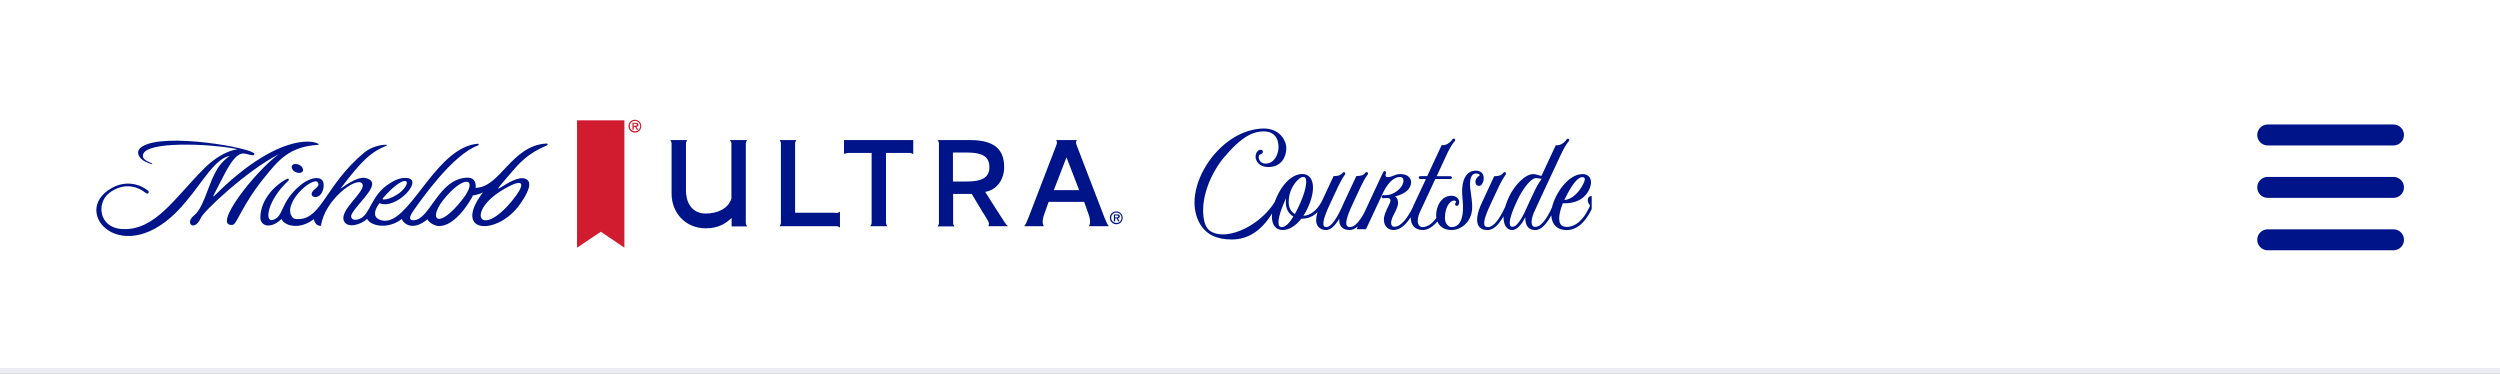 <svg width="428" height="64" viewBox="0 0 428 64" fill="none" xmlns="http://www.w3.org/2000/svg">
<rect x="0" y="0" width="428" height="64" fill="#808080" stroke="none"/>
<rect width="428" height="63" fill="white"/>
<g clip-path="url(#clip0_386_7546)">
<path d="M54.392 24.802C55.541 24.867 51.043 21.813 41.389 29.333C35.971 33.569 35.282 36.064 38.27 30.121C40.995 24.769 41.849 26.575 43.294 26.575C43.491 26.575 43.556 26.476 43.556 26.345C43.523 25.393 28.058 22.569 24.282 25.13C23.067 25.951 23.789 27.166 24.906 27.691C25.924 28.151 26.088 28.151 26.088 28.085C26.12 27.855 24.249 27.56 24.479 26.509C24.938 24.079 36.07 24.67 39.846 25.393C42.144 25.819 38.992 24.769 34.92 28.873C29.864 33.93 26.547 39.479 20.965 39.216C16.828 39.019 16.5 34.652 18.733 33.011C20.538 31.664 22.837 31.369 24.971 33.043C25.332 33.339 25.529 32.945 25.431 32.748C25.267 32.485 22.147 30.022 18.503 32.584C12.165 37.016 21.983 46.703 31.933 34.39C34.658 31.172 36.891 27.067 39.321 26.706C36.891 28.381 36.365 30.613 35.019 33.963C33.804 36.951 33.213 36.622 32.688 37.476C32.327 38.067 32.589 38.658 33.147 38.593C33.607 38.56 34.165 37.903 34.362 37.345C34.691 36.327 42.177 29.234 47.727 26.41C43.786 29.201 36.103 38.954 39.846 38.494C40.535 38.428 41.455 35.046 45.297 30.351C47.661 27.428 49.5 25.13 54.392 24.802Z" fill="#001489"/>
<path d="M86.21 32.419C90.413 29.957 89.592 32.058 87.655 34.389C82.138 41.088 79.676 36.228 86.21 32.419ZM79.183 34.127C75.112 39.348 73.273 37.673 75.768 34.389C79.38 29.727 82.073 30.416 79.183 34.127ZM65.556 33.93C68.971 29.989 70.449 30.646 69.234 32.19C67.888 33.963 65.064 34.521 65.556 33.93ZM93.532 24.572C87.556 24.9 85.619 32.124 81.416 32.157C81.449 32.157 81.712 30.351 79.971 30.416C74.98 30.581 73.601 37.804 70.712 37.706C70.055 37.673 69.956 37.213 70.876 35.933C72.025 34.324 77.476 26.443 81.843 24.9C82.007 24.834 81.974 24.572 81.81 24.604C74.947 25.195 70.744 36.819 66.443 37.739C65.523 37.936 64.571 37.575 64.308 37.049C63.882 36.13 64.867 34.948 64.965 34.783C67.789 35.998 72.583 30.81 69.727 30.482C68.61 30.351 67.625 30.81 66.706 31.401C63.488 33.404 63.455 36.655 61.616 37.443C60.401 37.969 59.777 37.312 60.303 36.491C61.616 34.324 65.655 31.204 62.601 30.482C61.419 30.186 59.679 31.336 58.267 32.321C61.911 27.527 63.389 26.082 66.246 24.9C66.279 24.9 66.279 24.802 66.213 24.802C65.655 24.703 63.718 24.998 62.404 26.082C55.771 31.599 55.114 37.345 51.207 37.509C50.517 37.542 50.156 37.476 49.861 36.885C48.58 34.357 54.162 29.628 54.523 31.467C54.589 31.763 54.327 32.025 53.867 32.419C52.225 33.733 54.95 34.685 55.377 32.157C55.771 29.825 53.276 30.186 51.437 31.697C47.825 34.685 48.646 37.181 46.643 37.673C45.264 38.002 45.789 34.225 49.401 30.909C49.532 30.778 49.401 30.515 49.237 30.581C47.267 31.5 44.574 34.061 44.574 37.279C44.574 38.527 46.117 39.413 48.186 37.509C48.777 38.757 51.404 39.348 53.735 37.509C53.834 38.133 54.261 38.724 54.95 38.658C55.607 34.127 61.025 30.219 61.977 31.401C62.929 32.584 58.103 35.834 58.858 37.772C59.383 39.151 61.715 38.527 62.864 37.476C63.455 38.724 66.476 39.315 68.807 37.476C68.906 38.1 70.514 39.775 73.174 37.542C73.437 38.1 74.323 38.625 75.013 38.691C77.935 38.921 80.727 34.061 80.956 33.47C80.956 33.47 82.171 33.273 82.697 32.912C77.246 40.07 85.258 40.464 89.1 34.849C90.118 33.372 91.464 31.106 89.888 30.581C87.523 29.825 82.565 35.276 87.228 29.891C88.738 28.118 90.249 26.279 93.565 24.933C93.927 24.67 93.729 24.539 93.532 24.572Z" fill="#001489"/>
<path d="M49.992 28.84C50.386 29.858 52.225 29.858 51.831 28.84C51.437 27.822 49.599 27.822 49.992 28.84Z" fill="#001489"/>
<path d="M98.786 20.598V42.401L102.858 39.676L106.897 42.401V20.598H98.786Z" fill="#D01C2E"/>
<path d="M108.834 21.518C108.998 21.518 109.031 21.452 109.031 21.354C109.031 21.255 108.965 21.19 108.768 21.19H108.473V21.518H108.834ZM108.867 21.025C109.228 21.025 109.293 21.222 109.293 21.387C109.293 21.584 109.195 21.682 108.965 21.715L109.261 22.207H108.998L108.735 21.715H108.505V22.207H108.275V21.025H108.867ZM109.589 21.584C109.589 21.091 109.195 20.697 108.702 20.697C108.21 20.697 107.816 21.091 107.816 21.584C107.816 22.076 108.21 22.47 108.702 22.47C109.195 22.503 109.589 22.076 109.589 21.584ZM108.702 22.7C108.078 22.7 107.586 22.207 107.586 21.584C107.586 20.992 108.078 20.5 108.702 20.5C109.293 20.5 109.786 20.992 109.786 21.584C109.786 22.207 109.326 22.7 108.702 22.7Z" fill="#D01C2E"/>
<path d="M142.983 36.425C142.95 36.425 142.95 36.425 142.918 36.425C142.721 36.425 142.425 36.425 142.228 36.425H136.121V24.604C136.121 24.407 136.153 24.243 136.35 23.98H133.461C133.658 24.243 133.691 24.407 133.691 24.637V24.768C133.691 24.801 133.691 24.834 133.691 24.867C133.691 25.097 133.691 25.491 133.691 25.688V36.918C133.691 36.918 133.691 37.509 133.691 37.837C133.691 38.198 133.724 38.363 133.461 38.724H143.246C143.41 38.724 143.574 38.789 143.804 38.954V36.228C143.542 36.425 143.377 36.458 143.18 36.458H142.983" fill="#001489"/>
<path d="M144.526 26.148V26.41C144.92 26.148 145.051 26.18 145.413 26.18C145.708 26.18 146.332 26.18 146.332 26.18H149.222V38.133C149.222 38.33 149.156 38.461 148.992 38.724H151.914C151.651 38.363 151.684 38.198 151.684 37.837C151.684 37.542 151.684 36.918 151.684 36.918V26.18H154.541C154.541 26.18 155.132 26.18 155.46 26.18C155.822 26.18 155.986 26.148 156.347 26.41V23.98H144.493V26.148" fill="#001489"/>
<path d="M127.681 23.98H124.956C125.153 24.243 125.219 24.407 125.219 24.572V33.995C124.693 35.67 122.92 36.557 120.786 36.557C118.75 36.557 117.437 35.046 117.437 32.584V24.604C117.437 24.407 117.47 24.243 117.667 23.98H114.744C114.941 24.276 114.974 24.407 114.974 24.637V24.768C114.974 24.801 114.974 24.834 114.974 24.9C114.974 25.195 114.974 25.819 114.974 25.819V28.052V33.142C114.974 36.458 117.371 39.085 120.819 39.085C123.15 39.085 124.365 38.133 125.252 37.312V38.757H127.911C127.649 38.395 127.681 38.231 127.681 37.87C127.681 37.575 127.681 36.951 127.681 36.951V33.24C127.681 33.207 127.681 33.175 127.681 33.142V25.786C127.681 25.786 127.681 25.195 127.681 24.867C127.681 24.506 127.649 24.342 127.911 23.98H127.681Z" fill="#001489"/>
<path d="M165.574 31.073H163.144V26.115H165.574C167.938 26.115 169.383 26.673 169.383 28.578C169.416 30.482 167.938 31.073 165.574 31.073ZM171.912 37.936C171.715 37.673 168.661 32.846 168.661 32.846C170.434 32.584 171.912 30.974 171.912 28.578C171.912 25.163 169.679 23.98 166.067 23.98H160.518C160.682 24.21 160.715 24.375 160.747 24.539V38.198C160.747 38.363 160.682 38.527 160.518 38.757H163.407C163.21 38.494 163.177 38.33 163.177 38.133V33.207H166.362L168.3 36.425C169.186 37.837 169.482 38.166 169.219 38.724H172.601C172.338 38.56 172.24 38.428 171.912 37.936Z" fill="#001489"/>
<path d="M182.583 32.551H180.415L182.583 26.936L184.75 32.551H182.583ZM189.872 38.724C189.609 38.56 189.412 38.001 189.084 37.246L184.388 25.031C184.224 24.572 184.093 24.407 184.356 23.98H180.809C181.072 24.375 180.941 24.572 180.777 25.031L176.081 37.246C175.753 38.034 175.556 38.592 175.293 38.724H178.708C178.478 38.33 178.347 37.772 178.872 36.392L179.529 34.554H185.603L186.26 36.392C186.786 37.772 186.654 38.33 186.424 38.724H189.872Z" fill="#001489"/>
<path d="M191.252 37.213C191.416 37.213 191.449 37.148 191.449 37.049C191.449 36.95 191.383 36.885 191.186 36.885H190.89V37.213H191.252ZM191.284 36.688C191.646 36.688 191.711 36.885 191.711 37.049C191.711 37.246 191.613 37.345 191.383 37.377L191.679 37.87H191.416L191.153 37.377H190.923V37.903H190.693V36.721H191.284V36.688ZM192.007 37.279C192.007 36.786 191.613 36.392 191.12 36.392C190.628 36.392 190.234 36.786 190.234 37.279C190.234 37.771 190.628 38.166 191.12 38.166C191.613 38.198 192.007 37.771 192.007 37.279ZM191.12 38.395C190.496 38.395 190.004 37.903 190.004 37.279C190.004 36.688 190.496 36.195 191.12 36.195C191.711 36.195 192.204 36.688 192.204 37.279C192.204 37.87 191.744 38.395 191.12 38.395Z" fill="#001489"/>
</g>
<g clip-path="url(#clip1_386_7546)">
<path d="M252.688 29.704C253.071 29.704 253.248 29.829 253.365 29.984C252.848 30.332 252.587 30.719 252.587 31.134C252.587 31.478 252.782 31.823 253.229 31.823C253.78 31.799 254.019 30.942 254.019 30.511C254.019 29.554 253.303 29.216 252.688 29.216C251.274 29.216 250.434 30.326 250.323 32.338C250.287 32.936 250.362 33.824 250.419 34.472C250.445 34.765 250.465 35.018 250.465 35.128L250.467 35.25C250.474 35.823 250.498 37.57 249.67 38.408C249.364 38.717 248.964 38.875 248.482 38.875C248.133 38.875 247.37 38.475 247.37 37.283C247.37 35.686 248.099 34.336 248.963 34.336C249.151 34.336 249.289 34.49 249.289 34.556C249.289 34.618 249.273 34.633 249.234 34.674C249.184 34.726 249.11 34.803 249.11 34.949C249.11 35.124 249.232 35.246 249.407 35.246C249.701 35.246 249.811 34.867 249.811 34.628C249.811 34.073 249.359 33.511 248.497 33.511C246.788 33.511 245.866 35.253 245.866 36.892C245.866 36.938 245.869 37.098 245.91 37.325C245.369 38.044 244.535 38.875 243.561 38.875C243.274 38.875 243.047 38.757 242.901 38.535C242.599 38.072 242.676 37.235 243.113 36.244C243.113 36.244 244.488 33.298 245.727 30.648H248.32C248.459 30.648 248.564 30.544 248.564 30.404C248.564 30.265 248.459 30.161 248.32 30.161H245.96C246.862 28.204 247.642 26.53 247.642 26.53C248.049 25.649 248.458 24.932 248.854 24.402C248.914 24.321 248.964 24.268 249.002 24.227C249.071 24.153 249.134 24.084 249.134 23.971C249.134 23.83 249.031 23.727 248.89 23.727C248.753 23.727 248.693 23.813 248.634 23.893C248.59 23.955 248.53 24.039 248.404 24.165C247.726 24.858 247.204 24.853 246.955 24.848H246.812L244.335 30.159H243.133C242.994 30.159 242.889 30.264 242.889 30.403C242.889 30.542 242.994 30.647 243.133 30.647H244.119L242.031 35.097C241.964 35.241 241.902 35.391 241.845 35.542C241.522 36.215 240.851 37.462 239.966 38.254C239.391 38.762 238.985 38.82 238.731 38.82C238.255 38.82 238.156 38.45 238.156 38.137C238.156 37.637 238.432 37.094 238.726 36.519C239.033 35.916 239.351 35.293 239.351 34.679C239.351 34.47 239.303 33.913 238.829 33.63C239.851 33.381 241.579 32.725 241.579 31.152C241.579 30.684 241.196 29.803 239.748 29.803C239.198 29.803 238.817 29.963 238.482 30.102C238.173 30.231 237.903 30.344 237.546 30.32C237.403 30.314 237.311 30.272 237.261 30.195C237.154 30.032 237.233 29.726 237.268 29.635C237.297 29.578 237.299 29.51 237.273 29.448C237.251 29.393 237.208 29.35 237.154 29.324C237.111 29.295 237.06 29.283 237.008 29.291C236.935 29.303 236.866 29.355 236.828 29.427L236.043 31.085C235.397 32.464 234.351 34.715 233.541 36.459C232.682 38.037 231.846 38.872 231.122 38.872C230.863 38.872 230.69 38.798 230.592 38.644C230.162 37.97 231.078 35.997 231.682 34.691L232.974 31.928C233.664 30.495 234.138 29.884 234.138 29.884C234.166 29.857 234.219 29.803 234.219 29.721C234.219 29.582 234.097 29.46 233.958 29.46C233.86 29.46 233.774 29.513 233.74 29.584C233.498 29.951 233.015 30.138 232.301 30.138H232.203L230.09 34.655L230.003 34.858C228.843 37.525 227.859 38.877 227.078 38.877C226.872 38.877 226.732 38.817 226.653 38.693C226.238 38.042 227.27 35.83 227.823 34.642L229.087 31.935C229.778 30.501 230.252 29.891 230.252 29.891C230.313 29.827 230.313 29.755 230.313 29.73C230.313 29.585 230.204 29.468 230.07 29.468C229.972 29.468 229.886 29.522 229.853 29.589C229.599 29.958 229.115 30.145 228.412 30.145H228.314L226.284 34.487C225.429 36.052 224.369 36.878 223.132 36.947C223.579 36.267 223.974 35.471 224.283 34.628C224.926 32.881 224.956 31.332 224.362 30.482C224.044 30.027 223.56 29.786 222.961 29.786C221.159 29.786 219.311 31.645 218.253 34.521L218.225 34.604C215.735 38.541 210.472 41.105 207.592 39.781C206.666 39.358 206.184 38.501 206.024 36.998C205.62 33.36 207.606 29.197 209.624 26.866C209.851 26.598 210.079 26.336 210.304 26.087C210.519 25.85 210.735 25.619 210.945 25.405C211.153 25.192 211.35 24.998 211.548 24.814C211.738 24.635 211.929 24.465 212.114 24.309C212.293 24.158 212.472 24.015 212.647 23.883C212.817 23.756 212.985 23.636 213.148 23.529C213.312 23.421 213.466 23.326 213.621 23.241C213.767 23.158 213.918 23.081 214.066 23.011C214.205 22.945 214.347 22.885 214.486 22.832C214.619 22.782 214.754 22.737 214.886 22.7C215.012 22.663 215.139 22.633 215.268 22.607C215.388 22.583 215.51 22.562 215.634 22.547C215.75 22.531 215.867 22.521 215.986 22.512C216.099 22.504 216.214 22.5 216.328 22.499C216.618 22.492 216.886 22.523 217.142 22.586C217.365 22.643 217.569 22.722 217.75 22.825C217.92 22.921 218.073 23.04 218.205 23.175C218.33 23.304 218.438 23.454 218.529 23.617C218.615 23.771 218.687 23.943 218.742 24.127C218.794 24.3 218.832 24.486 218.854 24.68C218.876 24.862 218.885 25.053 218.88 25.247C218.878 25.288 218.878 25.329 218.875 25.37C218.828 26.389 218.196 28.003 216.693 28.003C215.508 28.003 215.494 26.939 215.494 26.928C215.494 26.54 215.649 26.478 215.847 26.401C215.999 26.341 216.207 26.258 216.207 25.983C216.207 25.786 216.046 25.633 215.838 25.633C215.647 25.633 215.455 25.721 215.299 25.882C215.067 26.121 214.941 26.483 214.952 26.88C214.972 27.545 215.579 28.598 217.121 28.598C219.565 28.598 220.216 26.585 220.216 25.396C220.216 25.224 220.199 25.046 220.164 24.864C220.13 24.68 220.079 24.496 220.01 24.316C219.939 24.13 219.852 23.95 219.751 23.776C219.644 23.596 219.52 23.426 219.383 23.268C219.239 23.102 219.077 22.95 218.906 22.815C218.723 22.672 218.526 22.545 218.316 22.439C218.097 22.327 217.861 22.234 217.616 22.165C217.358 22.092 217.085 22.044 216.802 22.018C216.456 21.987 216.113 22.002 215.853 22.019C215.604 22.037 215.35 22.064 215.098 22.104C214.849 22.141 214.598 22.191 214.352 22.25C214.11 22.306 213.863 22.377 213.619 22.454C213.378 22.531 213.138 22.619 212.901 22.713C212.667 22.808 212.43 22.913 212.199 23.026C211.97 23.138 211.74 23.258 211.515 23.387C211.293 23.514 211.07 23.651 210.852 23.794C210.639 23.934 210.423 24.086 210.211 24.244C210.007 24.396 209.799 24.561 209.595 24.733C209.392 24.903 209.195 25.08 209.004 25.259C208.813 25.437 208.624 25.626 208.441 25.819C208.258 26.009 208.08 26.207 207.906 26.408C207.735 26.607 207.566 26.815 207.403 27.024C207.243 27.23 207.085 27.447 206.934 27.665C206.785 27.88 206.639 28.103 206.5 28.326C206.362 28.548 206.228 28.776 206.103 29.005C205.979 29.231 205.857 29.465 205.744 29.699C205.631 29.932 205.524 30.169 205.426 30.404C205.328 30.642 205.236 30.882 205.151 31.117C205.067 31.354 204.99 31.596 204.921 31.837C204.853 32.079 204.791 32.321 204.739 32.558C204.686 32.799 204.641 33.041 204.605 33.28C204.569 33.52 204.542 33.762 204.523 33.998L204.521 34.027C204.413 35.626 204.722 37.099 205.414 38.285C206.467 40.112 208.248 41 210.859 41C213.646 41 215.915 39.544 217.774 36.555C217.684 37.513 217.846 38.286 218.244 38.781C218.565 39.178 219.019 39.379 219.591 39.379C220.685 39.379 221.817 38.69 222.787 37.436H222.961C223.934 37.436 224.807 37.056 225.564 36.306C225.408 36.823 225.327 37.268 225.319 37.653C225.31 38.161 225.467 38.594 225.771 38.903C226.076 39.214 226.504 39.379 227.007 39.379C227.758 39.379 228.474 38.776 229.278 37.446C229.247 38.029 229.36 38.487 229.621 38.814C229.918 39.188 230.394 39.379 231.037 39.379C231.531 39.379 232.009 39.169 232.483 38.743L232.254 39.236H233.86L236.758 33.043C236.964 32.586 238.077 30.307 239.662 30.307C240.074 30.307 240.273 30.508 240.273 30.918C240.273 32.021 238.81 33.419 237.166 33.419C237.069 33.419 237.024 33.414 236.983 33.41C236.94 33.405 236.9 33.402 236.828 33.402C236.672 33.402 236.548 33.523 236.548 33.682C236.548 33.824 236.677 33.943 236.828 33.943C236.888 33.943 236.957 33.934 237.038 33.924C237.153 33.908 237.297 33.889 237.505 33.889C237.707 33.889 238.046 33.948 238.046 34.341C238.046 34.569 237.843 34.983 237.628 35.421C237.297 36.096 236.923 36.862 236.923 37.567C236.923 38.905 237.812 39.379 238.575 39.379C239.305 39.379 240.378 38.98 241.508 37.187C241.503 37.804 241.663 38.331 241.976 38.712C242.336 39.148 242.884 39.379 243.563 39.379C244.409 39.379 245.277 38.87 246.079 37.903C246.343 38.549 246.977 39.379 248.48 39.379C250.23 39.379 252.039 37.907 252.039 35.446C252.039 34.642 251.925 33.848 251.826 33.149C251.738 32.536 251.656 31.957 251.664 31.471C251.666 30.942 251.766 29.704 252.688 29.704ZM223.485 30.471C223.861 31.059 223.442 32.955 222.464 35.081C222.191 35.679 221.935 36.189 221.688 36.634C221.008 36.26 220.621 35.548 220.621 34.664C220.621 33.149 221.178 32.065 221.642 31.425C222.207 30.683 222.724 30.291 223.141 30.291C223.297 30.293 223.407 30.349 223.485 30.471ZM219.002 38.669C218.636 38.099 219.05 36.387 220.106 34.09L220.116 34.068C220.134 34.03 220.152 33.994 220.17 33.956C220.146 34.188 220.132 34.425 220.132 34.666C220.132 35.727 220.601 36.591 221.425 37.062C220.695 38.283 220.043 38.877 219.431 38.877C219.23 38.877 219.093 38.81 219.002 38.669Z" fill="#001489"/>
<path d="M272.388 33.565C272.161 33.565 271.823 33.754 271.823 34.272C271.823 34.571 271.966 34.843 272.213 35.196L272.106 35.473C271.036 37.709 269.728 38.843 268.218 38.843C267.718 38.843 267.375 38.692 267.167 38.381C266.569 37.488 267.263 35.516 267.555 34.788C267.591 34.789 267.625 34.791 267.661 34.794C267.732 34.8 267.799 34.803 267.862 34.803C271.617 34.803 272.385 31.997 272.385 31.244C272.385 30.908 272.278 29.807 270.911 29.807C268.481 29.807 266.234 33.144 265.686 35.547C264.683 37.735 263.725 38.844 262.839 38.844C262.61 38.844 262.45 38.767 262.347 38.609C262.081 38.195 262.213 37.24 262.674 36.234C262.83 35.923 263.242 35.016 263.677 34.058L264.558 32.161C265.607 29.906 266.895 27.138 267.138 26.641L267.184 26.552C267.61 25.63 268.012 24.913 268.379 24.424C268.439 24.343 268.489 24.29 268.527 24.249C268.596 24.175 268.659 24.106 268.659 23.993C268.659 23.849 268.531 23.749 268.415 23.749C268.278 23.749 268.216 23.84 268.163 23.922C268.12 23.988 268.06 24.077 267.933 24.204C267.256 24.881 266.731 24.874 266.483 24.872H266.341L263.902 30.107C263.747 30.09 263.574 30.039 263.392 29.984C263.119 29.901 262.811 29.81 262.481 29.81C261.042 29.81 259.206 31.837 258.332 33.714C258.055 34.303 257.837 34.879 257.681 35.425L257.672 35.444C256.618 37.726 255.628 38.882 254.73 38.882C254.472 38.882 254.299 38.808 254.201 38.656C253.779 37.994 254.684 36.045 255.281 34.755L256.509 32.132C257.049 30.973 257.504 30.289 257.7 29.996C257.787 29.865 257.81 29.829 257.822 29.786C257.842 29.704 257.827 29.621 257.78 29.561C257.734 29.503 257.662 29.468 257.583 29.468C257.49 29.468 257.382 29.537 257.346 29.609C257.104 29.977 256.621 30.164 255.907 30.164H255.809L253.717 34.655C252.848 36.516 252.652 37.914 253.15 38.697C253.44 39.154 253.949 39.386 254.658 39.386C255.599 39.386 256.482 38.632 257.408 37.026C257.373 38.037 257.664 38.582 257.772 38.745C258.04 39.159 258.428 39.386 258.864 39.386C259.836 39.386 260.64 38.151 261.14 37.187C261.109 37.891 261.248 38.463 261.55 38.843C261.839 39.203 262.26 39.386 262.804 39.386C263.411 39.386 264.341 39.111 265.583 36.864C265.609 37.27 265.691 37.754 265.93 38.202C266.372 38.987 267.141 39.386 268.221 39.386C270.518 39.386 271.919 37.062 272.555 35.667L272.647 35.415L272.747 35.229C272.929 34.825 273.01 34.557 273.01 34.363C273.006 33.773 272.687 33.565 272.388 33.565ZM270.875 30.327C271.275 30.327 271.327 30.53 271.327 30.707C271.327 31.165 270.002 34.041 267.811 34.247C269.06 31.646 270.09 30.327 270.875 30.327ZM258.933 38.822C258.759 38.822 258.644 38.767 258.569 38.649C258.382 38.353 258.291 37.395 259.768 34.284C260.487 32.758 261.94 30.487 262.997 30.487C263.132 30.487 263.337 30.521 263.534 30.554C263.677 30.578 263.823 30.602 263.955 30.616C263.708 30.932 263.295 31.5 262.789 32.539C262.662 32.778 262.134 33.91 261.909 34.394L261.556 35.167C261.516 35.253 261.47 35.356 261.418 35.471C260.968 36.476 259.917 38.822 258.933 38.822Z" fill="#001489"/>
</g>
<path fill-rule="evenodd" clip-rule="evenodd" d="M386.438 23.107C386.438 22.631 386.627 22.175 386.963 21.838C387.3 21.502 387.756 21.312 388.232 21.312H409.768C410.244 21.312 410.7 21.502 411.037 21.838C411.373 22.175 411.562 22.631 411.562 23.107C411.562 23.583 411.373 24.04 411.037 24.376C410.7 24.713 410.244 24.902 409.768 24.902H388.232C387.756 24.902 387.3 24.713 386.963 24.376C386.627 24.04 386.438 23.583 386.438 23.107ZM386.438 32.08C386.438 31.604 386.627 31.148 386.963 30.811C387.3 30.475 387.756 30.286 388.232 30.286H409.768C410.244 30.286 410.7 30.475 411.037 30.811C411.373 31.148 411.562 31.604 411.562 32.08C411.562 32.556 411.373 33.013 411.037 33.349C410.7 33.686 410.244 33.875 409.768 33.875H388.232C387.756 33.875 387.3 33.686 386.963 33.349C386.627 33.013 386.438 32.556 386.438 32.08ZM386.438 41.054C386.438 40.578 386.627 40.121 386.963 39.785C387.3 39.448 387.756 39.259 388.232 39.259H409.768C410.244 39.259 410.7 39.448 411.037 39.785C411.373 40.121 411.562 40.578 411.562 41.054C411.562 41.529 411.373 41.986 411.037 42.323C410.7 42.659 410.244 42.848 409.768 42.848H388.232C387.756 42.848 387.3 42.659 386.963 42.323C386.627 41.986 386.438 41.529 386.438 41.054Z" fill="#001489"/>
<rect width="428" height="1" transform="translate(0 63)" fill="#ECEDF3"/>
<defs>
<clipPath id="clip0_386_7546">
<rect width="176" height="22" fill="white" transform="translate(16.5 20.5)"/>
</clipPath>
<clipPath id="clip1_386_7546">
<rect width="68" height="19" fill="white" transform="translate(204.5 22)"/>
</clipPath>
</defs>
</svg>
